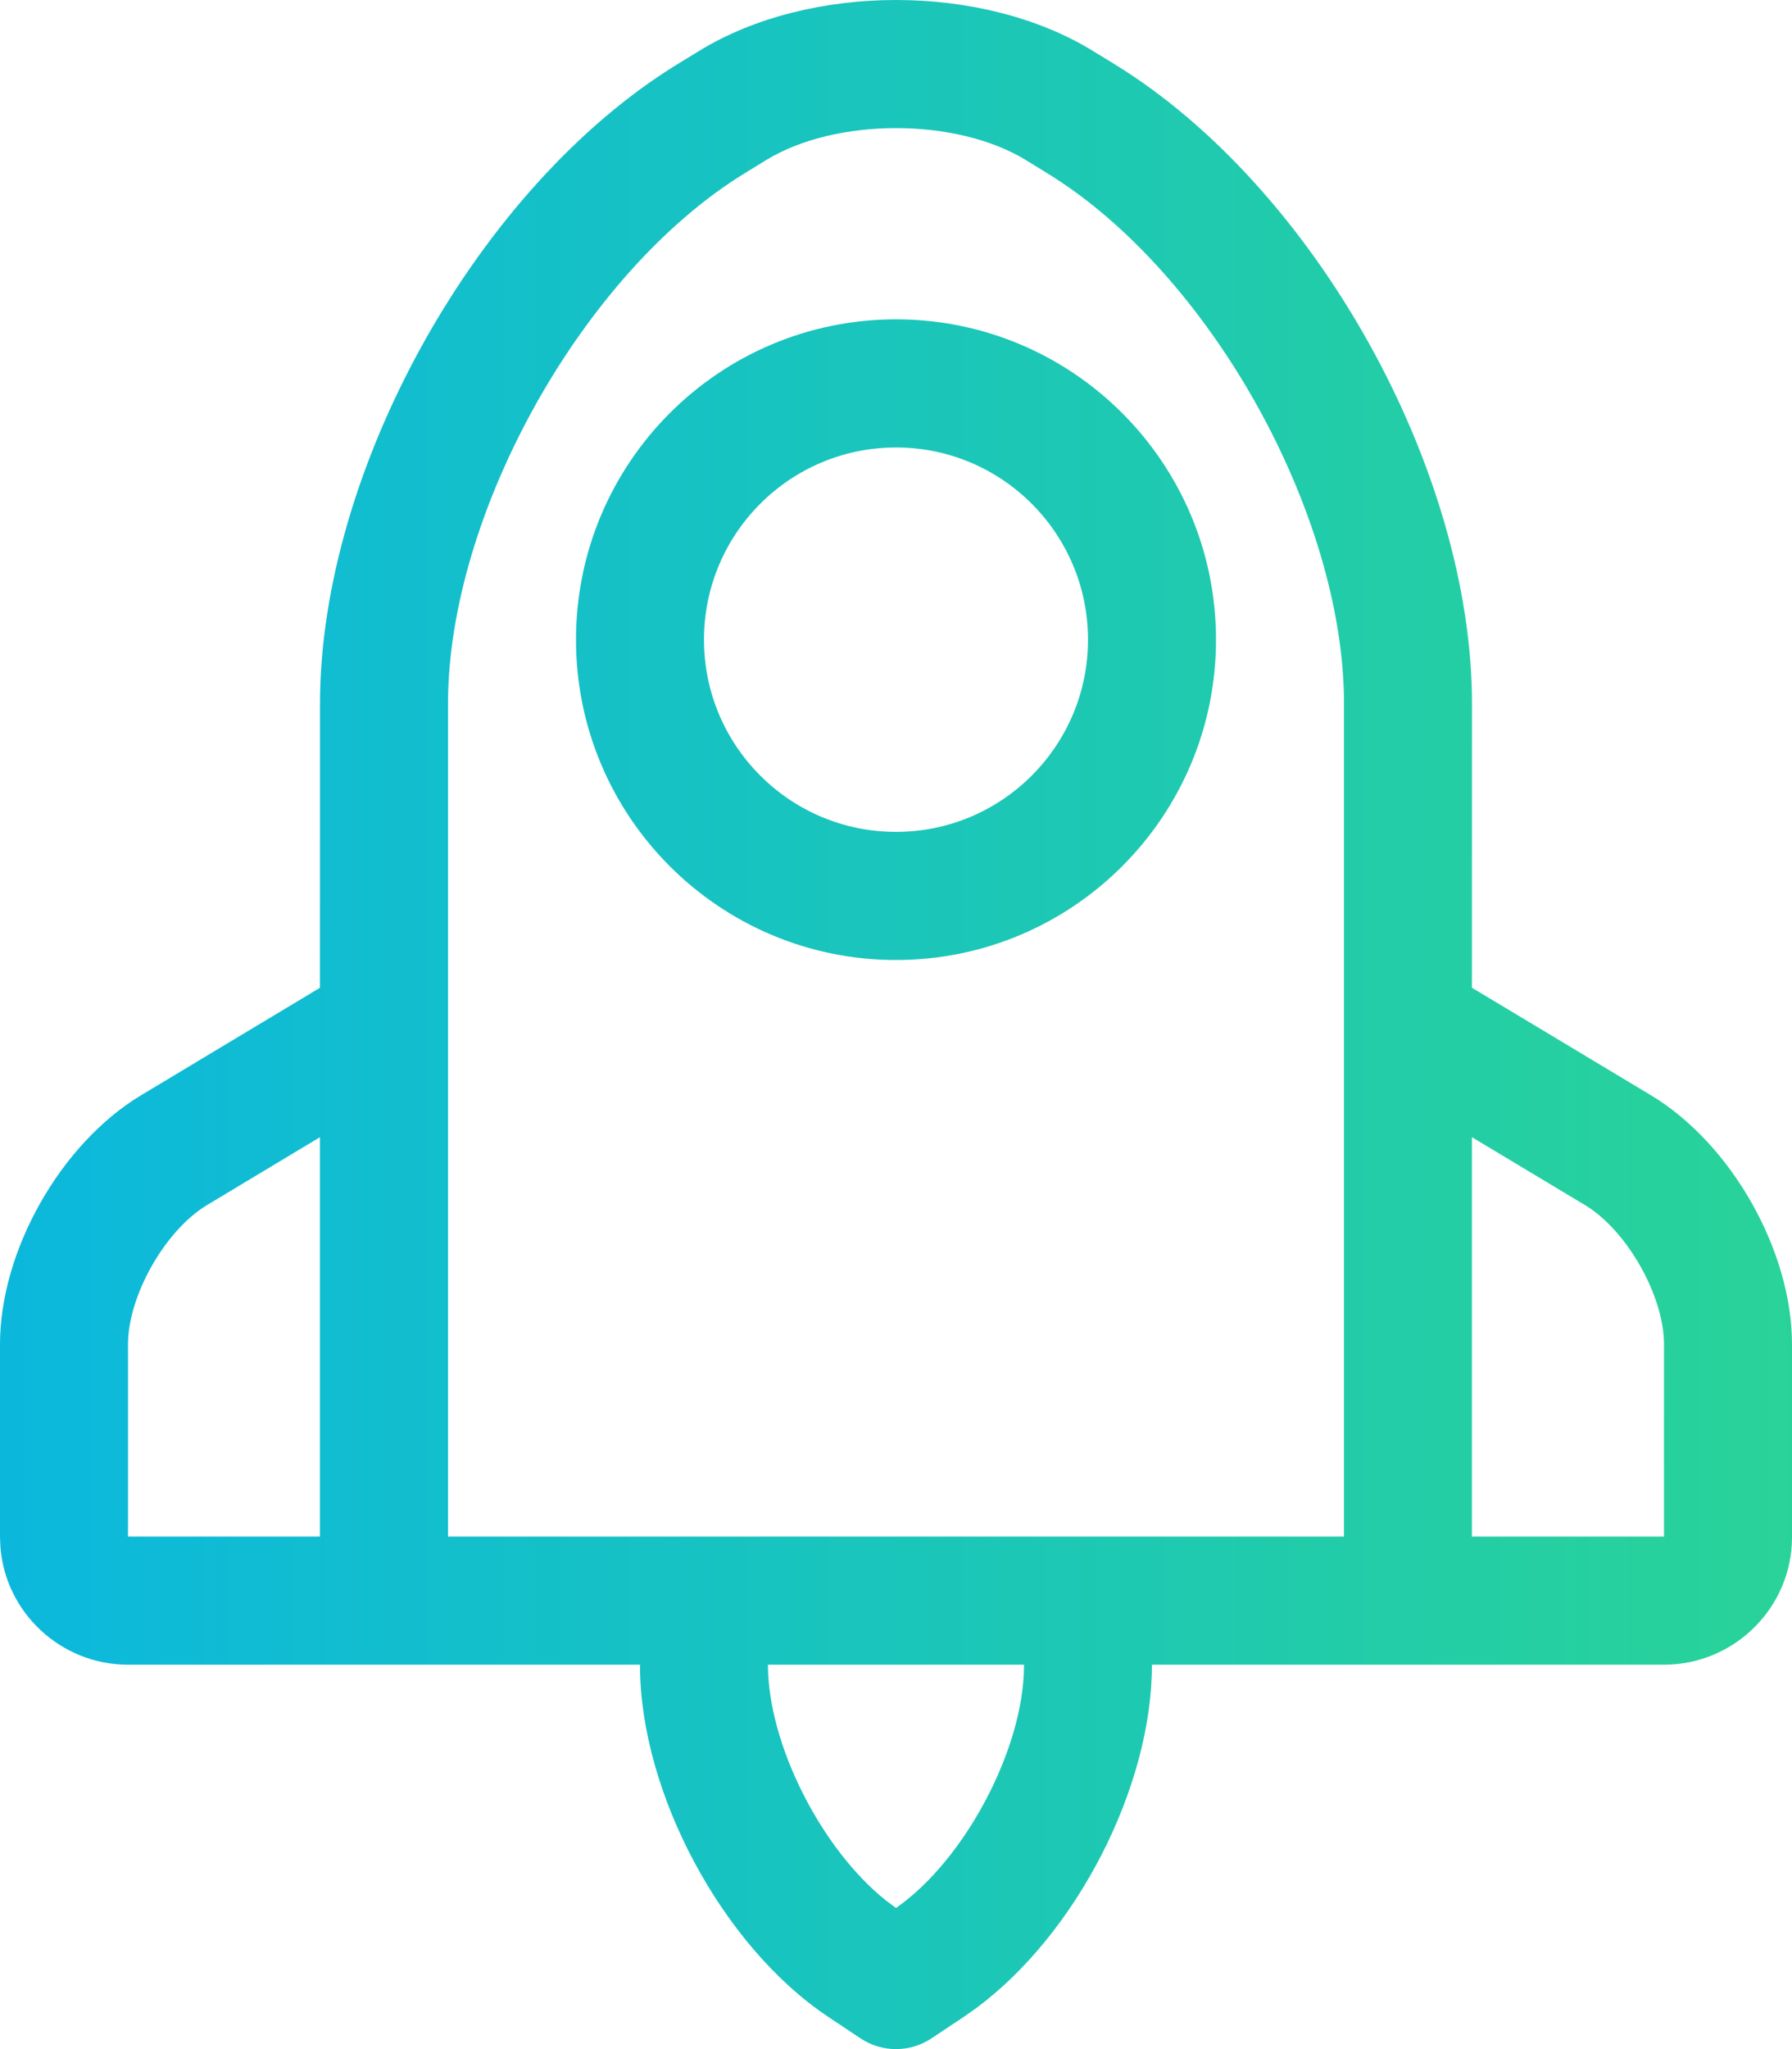 <?xml version="1.0" encoding="UTF-8"?>
<svg width="28px" height="32px" viewBox="0 0 28 32" version="1.1" xmlns="http://www.w3.org/2000/svg" xmlns:xlink="http://www.w3.org/1999/xlink">
    <title>F69B2856-1AE0-4EAE-88F4-8568D47355D9</title>
    <defs>
        <linearGradient x1="-2.22044605e-14%" y1="50%" x2="100%" y2="50%" id="linearGradient-1">
            <stop stop-color="#0BB8DD" offset="0%"></stop>
            <stop stop-color="#29D398" offset="100%"></stop>
        </linearGradient>
    </defs>
    <g id="Telecom-Solution-Page" stroke="none" stroke-width="1" fill="none" fill-rule="evenodd">
        <g transform="translate(-200, -1756)" fill="url(#linearGradient-1)" id="streamlining-service-operations-icon">
            <path d="M217.076,1756.795 L217.411,1757 C220.533,1758.915 223,1763.32 223,1766.991 L222.999,1771.425 L225.794,1773.103 C227.053,1773.859 228,1775.533 228,1776.993 L228,1780.006 C228,1781.102 227.101,1781.997 226,1781.997 L217.999,1781.997 C218,1783.917 216.813,1786.206 215.253,1787.36 L215.064,1787.493 L214.555,1787.832 C214.219,1788.056 213.781,1788.056 213.445,1787.832 L213.445,1787.832 L212.936,1787.493 C211.284,1786.39 210,1783.991 210,1782.007 L210,1782.007 L209.999,1781.997 L202,1781.997 C200.949,1781.997 200.082,1781.181 200.006,1780.154 L200,1780.006 L200,1776.993 C200,1775.533 200.947,1773.859 202.206,1773.103 L202.206,1773.103 L204.999,1771.426 L205,1766.991 C205,1763.329 207.472,1758.911 210.589,1757 L210.924,1756.795 C212.654,1755.735 215.347,1755.735 217.076,1756.795 Z M215.999,1781.997 L211.999,1781.997 C212,1783.239 212.833,1784.874 213.84,1785.677 L214,1785.796 C215.077,1785.047 216,1783.305 216,1782.007 L216,1782.007 L215.999,1781.997 Z M222.999,1773.759 L222.999,1779.996 L226,1779.996 C225.999,1779.997 226,1776.993 226,1776.993 C226,1776.236 225.421,1775.213 224.765,1774.819 L222.999,1773.759 Z M204.999,1773.759 L203.235,1774.819 C202.579,1775.213 202,1776.236 202,1776.993 C202,1776.993 202.001,1779.997 202,1779.996 L202,1779.996 L204.999,1779.996 L204.999,1773.759 Z M211.969,1758.501 L211.634,1758.707 C209.11,1760.254 207,1764.025 207,1766.991 L207,1779.996 L221,1779.996 L221,1766.991 C221,1764.017 218.895,1760.257 216.366,1758.707 L216.031,1758.501 C214.943,1757.834 213.058,1757.834 211.969,1758.501 Z M214,1760.987 C216.761,1760.987 219,1763.227 219,1765.99 C219,1768.752 216.761,1770.992 214,1770.992 C211.239,1770.992 209,1768.752 209,1765.99 C209,1763.227 211.239,1760.987 214,1760.987 Z M214,1762.988 C212.343,1762.988 211,1764.332 211,1765.99 C211,1767.647 212.343,1768.991 214,1768.991 C215.657,1768.991 217,1767.647 217,1765.99 C217,1764.332 215.657,1762.988 214,1762.988 Z"></path>
        </g>
    </g>
</svg>